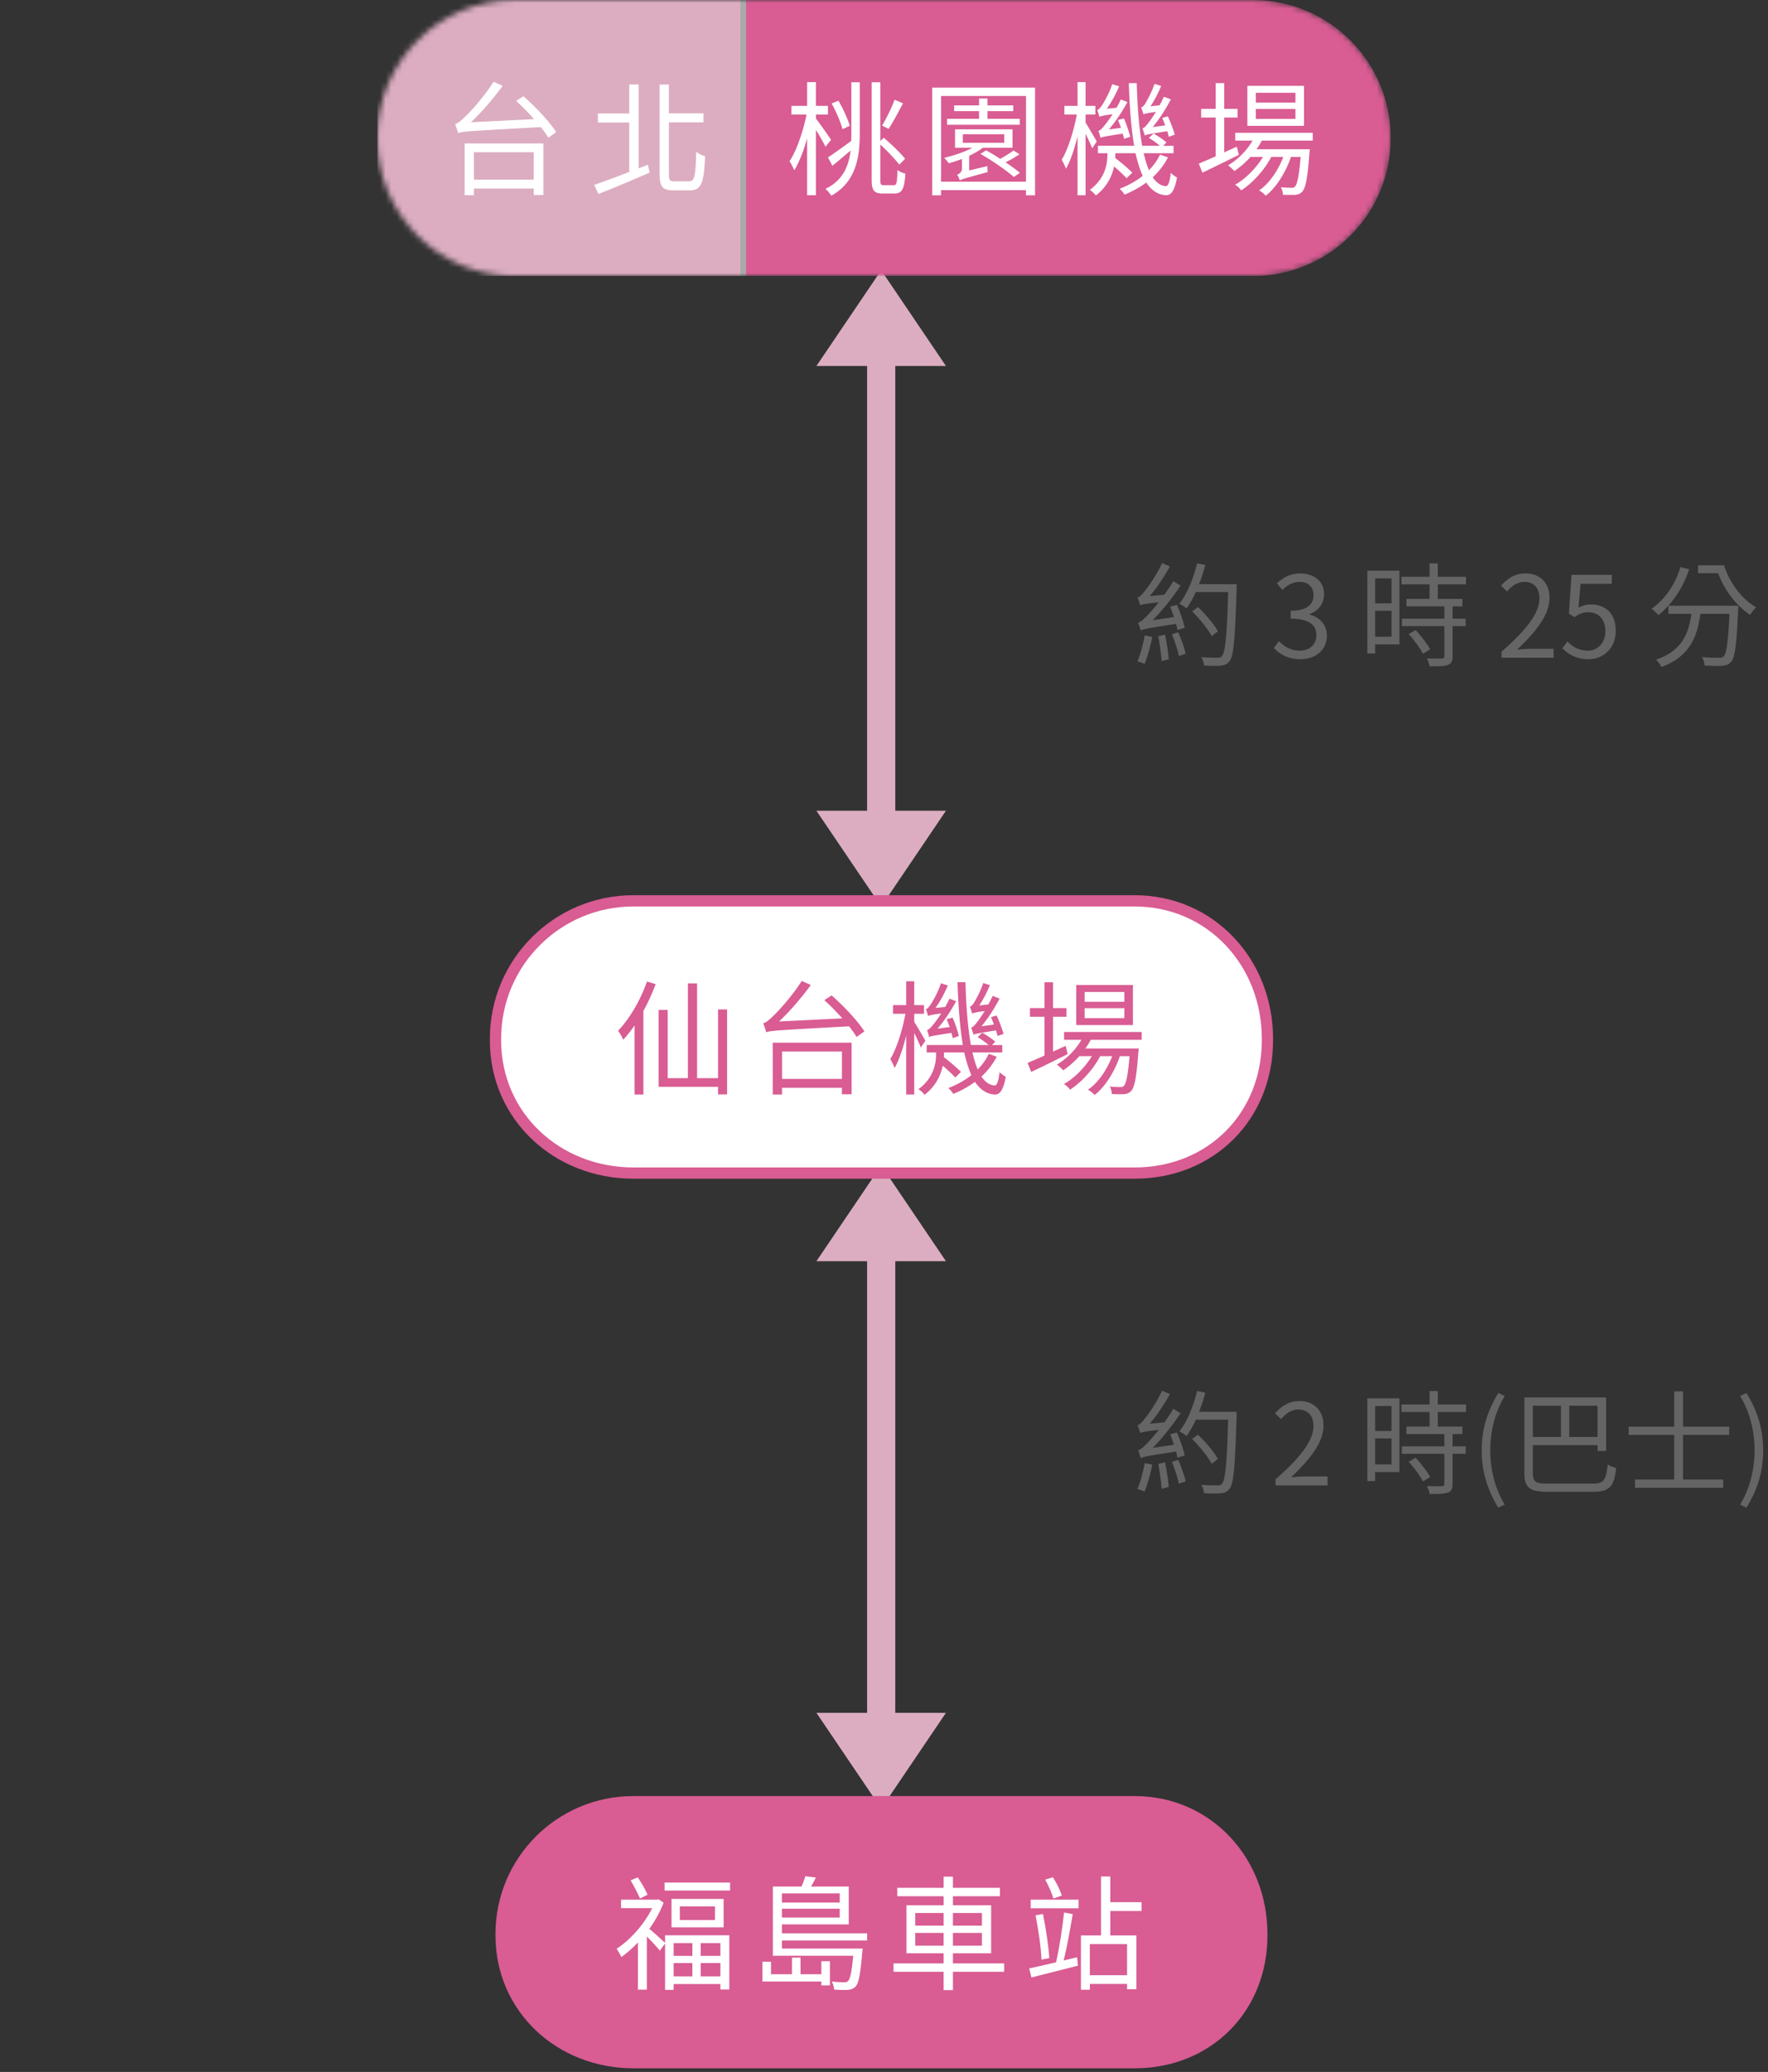 <svg width="314" height="368" viewBox="0 0 314 368" fill="none" xmlns="http://www.w3.org/2000/svg"><rect x="0" y="0" width="314" height="368" fill="#333333" stroke="none"/><path d="M145 65l11.5-17L168 65h-23zm0 159l11.5-17 11.5 17h-23zm23 80.219l-11.5 17-11.5-17h23zM168 144l-11.5 17-11.5-17h23z" fill="#DCADC1"/><path fill-rule="evenodd" clip-rule="evenodd" d="M159 56v91h-5V56h5zm0 165v93h-5v-93h5z" fill="#DCADC1"/><path fill-rule="evenodd" clip-rule="evenodd" d="M112.488 319h89.024c13.524 0 23.588 10.964 23.588 24.488v.274c0 13.524-10.064 23.588-23.588 23.588h-89.024C98.964 367.35 88 357.286 88 343.762v-.274C88 329.964 98.964 319 112.488 319z" fill="#D95C93"/><path d="M188.583 336.679l-1.498.506c-.264-.903-.881-2.312-1.454-3.348l1.366-.418c.661 1.013 1.3 2.357 1.586 3.26zm.33 11.52l2.379-.573.154 1.498c-2.907.749-5.969 1.52-8.26 2.092l-.396-1.607c1.277-.287 2.952-.639 4.758-1.08.572-2.335 1.145-6.189 1.431-8.855l1.542.287c-.44 2.577-1.035 5.925-1.608 8.238zm-5-8.018l1.322-.242c.507 2.511.991 5.683 1.123 7.841l-1.387.265c-.089-2.159-.551-5.375-1.058-7.864zm-.859-1.256v-1.519h8.503v1.519h-8.503zm17.115 11.895v-5.529h-6.608v5.529h6.608zm2.577-11.41h-5.551v4.339h4.626v9.56h-1.652v-.947h-6.608v1.035h-1.586v-9.648h3.568v-10.462h1.652v4.559h5.551v1.564zm-40.199 6.168h5.044v-2.269h-5.044v2.269zm0-5.815v2.246h5.044v-2.246h-5.044zm11.851 0h-5.155v2.246h5.155v-2.246zm0 5.815v-2.269h-5.155v2.269h5.155zm3.943 3.149v1.476h-9.098v3.26h-1.652v-3.26h-8.898v-1.476h8.898v-1.806h-6.608v-8.524h6.608v-1.608h-8.238v-1.498h8.238v-1.982h1.652v1.982h8.349v1.498h-8.349v1.608h6.785v8.524h-6.785v1.806h9.098zm-32.468 1.917v-2.313h1.52v4.295h-1.52v-.683H135.41v-3.524h1.52v2.225h3.723v-2.952h1.519v2.952h3.701zm3.26-14.362h-10.265v1.63h10.265v-1.63zm-10.265 4.295h10.265v-1.563h-10.265v1.563zm15.133 4.075h-15.133v1.432h14.34s-.022.463-.066.661c-.331 3.921-.639 5.507-1.19 6.079-.374.397-.771.529-1.321.595-.507.044-1.476.022-2.489-.044-.022-.418-.177-1.035-.419-1.432.947.11 1.85.133 2.181.133.374 0 .55-.045.727-.243.352-.352.638-1.542.903-4.471H137.26v-12.291h5.089c.286-.617.528-1.322.682-1.828l1.873.22c-.287.573-.551 1.101-.859 1.608h6.696v6.718h-11.873v1.586h15.133v1.277zm-38.988-8.127l-1.343.66c-.353-.837-1.08-2.202-1.674-3.216l1.277-.528c.661.991 1.41 2.269 1.74 3.084zm7.952 8.59h-3.326v2.269h3.326v-2.269zm4.978 2.269v-2.269h-3.502v2.269h3.502zm-3.502 3.634h3.502v-2.357h-3.502v2.357zm-4.802-2.357v2.357h3.326v-2.357h-3.326zm-1.52-3.59v-1.344h11.41v9.626h-1.586v-.969h-8.304v1.035h-1.52v-8.238l-.925 1.278c-.463-.595-1.52-1.718-2.313-2.533v9.449h-1.586v-8.37c-.969 1.013-1.96 1.894-2.951 2.599-.155-.418-.595-1.167-.837-1.476 2.401-1.564 4.912-4.339 6.321-7.225H110.3v-1.497h6.343l.309-.066.903.594c-.617 1.63-1.498 3.216-2.533 4.648.749.617 2.29 2.004 2.797 2.489zm8.855-4.053v-2.423h-6.234v2.423h6.234zm-7.71-3.745h9.252v5.045h-9.252v-5.045zm-1.233-2.907h11.63v1.41h-11.63v-1.41z" fill="#fff"/><path fill-rule="evenodd" clip-rule="evenodd" d="M112.488 160h89.024c13.524 0 23.588 10.964 23.588 24.488v.274c0 13.524-10.064 23.588-23.588 23.588h-89.024C98.964 208.35 88 198.286 88 184.762v-.274C88 170.964 98.964 160 112.488 160z" fill="#fff" stroke="#D95C93" stroke-width="2"/><path d="M199.684 177.921v-1.74h-7.048v1.74h7.048zm0 2.908v-1.763h-7.048v1.763h7.048zm1.52-5.882v7.115h-10.066v-7.115h10.066zm-11.938 10.816l.352 1.453a322.022 322.022 0 01-6.476 3.172l-.638-1.608c.837-.352 1.872-.793 2.995-1.299v-6.895h-2.577v-1.542h2.577v-4.581h1.52v4.581h2.379v1.542h-2.379v6.19l2.247-1.013zm13.502-1.08h-9.053a13.695 13.695 0 01-.947 1.542h9.472s-.022.441-.066.661c-.331 4.537-.683 6.256-1.3 6.894-.33.375-.727.485-1.234.551a25.09 25.09 0 01-2.18-.022c0-.397-.154-.991-.375-1.322.815.066 1.542.088 1.873.088.308 0 .506-.022.66-.242.375-.396.705-1.784.992-5.242h-1.718c-.882 2.621-2.6 5.462-4.494 6.894-.264-.33-.771-.705-1.167-.947 1.784-1.189 3.392-3.568 4.295-5.947h-2.137c-1.167 2.269-3.326 4.669-5.352 5.947-.243-.352-.683-.749-1.08-1.013 1.829-.991 3.767-2.974 4.956-4.934h-2.224a15.13 15.13 0 01-2.864 2.511c-.22-.264-.793-.793-1.123-1.013 1.74-1.036 3.326-2.6 4.361-4.406h-3.084v-1.387h13.789v1.387zm-24.538-1.057l-1.057.374a10.783 10.783 0 00-.286-.991c-3.172.507-3.723.617-3.987.771-.088-.264-.286-.947-.419-1.277.331-.067.661-.441 1.058-.97.242-.286.749-1.013 1.343-1.96-1.63.22-2.004.33-2.224.441a9.056 9.056 0 00-.419-1.234c.264-.022.507-.308.771-.727.22-.374 1.145-1.982 1.608-3.458l1.189.374c-.528 1.3-1.211 2.6-1.894 3.613l1.608-.176c.286-.485.551-1.014.771-1.52l1.234.462c-.926 1.806-2.093 3.569-3.216 4.934l2.224-.308c-.176-.441-.352-.903-.528-1.322l.991-.286c.484 1.035 1.013 2.445 1.233 3.26zm-7.929.374l-1.08.375c-.066-.264-.154-.573-.242-.925-3.15.484-3.656.572-3.965.749-.044-.265-.22-.903-.374-1.234.308-.088.683-.44 1.101-.991.242-.264.815-1.035 1.432-1.982-1.718.242-2.137.352-2.357.462-.044-.264-.242-.881-.374-1.211.264-.066.506-.353.815-.793.308-.441 1.321-2.137 1.85-3.811l1.233.396c-.616 1.432-1.409 2.886-2.202 3.987l1.74-.176c.264-.484.528-.969.749-1.476l1.189.463c-.969 1.762-2.136 3.502-3.304 4.868l2.159-.287a46.829 46.829 0 00-.529-1.387l1.035-.287c.485 1.058.925 2.445 1.124 3.26zm-5.948.837l-.815 1.212c-.22-.595-.704-1.652-1.167-2.577v10.925h-1.432v-10.463c-.55 2.269-1.299 4.428-2.048 5.749a11.824 11.824 0 00-.771-1.586c1.101-1.784 2.159-5.154 2.687-8.039h-2.203v-1.542h2.335v-4.229h1.432v4.229h1.74v1.542h-1.74v1.431c.485.771 1.674 2.798 1.982 3.348zm11.256 2.335l1.41.507a12.686 12.686 0 01-2.709 3.524c.638.969 1.409 1.498 2.29 1.586.463.044.749-.793.926-2.379.264.309.815.683 1.101.837-.419 2.401-1.101 3.216-1.983 3.15-1.431-.088-2.577-.881-3.48-2.247a18.098 18.098 0 01-3.854 2.137 5.386 5.386 0 00-.882-1.035c1.52-.595 2.93-1.366 4.097-2.291-.506-1.123-.925-2.489-1.277-4.031h-3.591v.33c0 .155 0 .331-.022.507 1.058.815 2.379 1.938 3.04 2.621l-1.013.991c-.507-.55-1.366-1.365-2.225-2.092-.374 1.762-1.299 3.678-3.238 5.154-.22-.308-.771-.815-1.079-.991 2.577-1.894 3.128-4.361 3.128-6.212v-.308h-1.674v-1.322h6.432c-.529-3.127-.815-6.938-.948-11.145h1.41c.11 4.295.419 8.128.969 11.145h3.15c-.528-.462-1.321-1.013-1.96-1.409l.837-.771c.771.44 1.784 1.123 2.291 1.586l-.573.594h1.828v1.322h-5.308c.286 1.167.572 2.181.947 3.018.815-.837 1.498-1.785 1.96-2.776zm-26.08-.418H138.89v4.868h10.639v-4.868zm-12.291 7.643v-9.207h14.009v9.163h-1.718v-1.145H138.89v1.189h-1.652zm9.164-16.762l1.299-.837c2.137 1.872 4.67 4.559 5.815 6.387l-1.387.992c-.331-.573-.793-1.212-1.344-1.895-12.577.705-13.855.749-14.714 1.058-.066-.353-.352-1.168-.529-1.608.485-.088 1.058-.573 1.785-1.3.792-.705 3.348-3.48 5.066-6.212l1.608.727c-1.74 2.379-3.701 4.648-5.639 6.476l11.233-.55a40.317 40.317 0 00-3.193-3.238zm-31.499-3.304l1.542.462a37.48 37.48 0 01-2.181 4.78v14.824h-1.563v-12.269a24.213 24.213 0 01-2.005 2.533c-.154-.374-.639-1.233-.925-1.586 2.048-2.136 3.965-5.418 5.132-8.744zm12.622 4.956h1.608v15.088h-1.608v-1.344h-10.551v-13.656h1.608v12.114h3.59v-16.828h1.63v16.828h3.723v-12.202z" fill="#D95C93"/><path d="M298.456 100.722l1.544.381c-1.123 3.408-3.108 6.256-5.454 8.14-.26-.3-.882-.862-1.243-1.102 2.366-1.645 4.191-4.291 5.153-7.419zm-2.145 6.857h12.431s-.02.522-.04.722c-.28 6.156-.561 8.461-1.243 9.223-.421.502-.842.642-1.564.722-.641.06-1.905.02-3.148-.04a3.308 3.308 0 00-.481-1.504c1.303.121 2.526.141 3.008.141.421 0 .641-.04.842-.261.521-.501.802-2.506 1.042-7.559h-5.173c-.521 3.97-1.824 7.579-6.917 9.444a4.589 4.589 0 00-.963-1.304c4.712-1.584 5.815-4.752 6.296-8.14h-4.09v-1.444zm5.273-7.178h4.612c1.002 3.148 3.148 6.015 5.694 7.459-.32.321-.802.922-1.062 1.343-2.487-1.604-4.552-4.411-5.695-7.398h-3.549v-1.404zm-19.435 16.682c-2.286 0-3.69-.962-4.672-1.945l.902-1.203c.842.842 1.905 1.624 3.609 1.624 1.725 0 3.128-1.323 3.128-3.468 0-2.106-1.203-3.349-3.048-3.349-.982 0-1.604.301-2.446.862l-.982-.601.461-6.898h7.158v1.584h-5.554l-.361 4.251c.662-.361 1.303-.581 2.186-.581 2.446 0 4.431 1.443 4.431 4.672 0 3.228-2.326 5.052-4.812 5.052zm-15.473-.26v-1.083c4.611-4.03 6.737-6.958 6.737-9.484 0-1.684-.882-2.908-2.707-2.908-1.203 0-2.246.742-3.048 1.705l-1.063-1.043c1.204-1.303 2.467-2.165 4.331-2.165 2.627 0 4.271 1.724 4.271 4.351 0 2.927-2.306 5.915-5.754 9.183.762-.06 1.664-.14 2.406-.14h4.07v1.584h-9.243zm-19.543-14.096h-2.907v4.431h2.907v-4.431zm-2.907 10.366h2.907v-4.611h-2.907v4.611zm4.311-11.73v13.094h-4.311v1.604h-1.383v-14.698h5.694zm1.644 11.249l1.243-.702c.943 1.023 2.066 2.487 2.587 3.409l-1.303.802c-.462-.963-1.564-2.426-2.527-3.509zm10.186-8.822h-5.013v2.586h4.371v1.324h-1.744v2.185h2.326v1.323h-2.326v5.374c0 .862-.221 1.283-.822 1.504-.642.24-1.624.261-3.248.261-.061-.422-.281-1.003-.482-1.404 1.224.04 2.346.04 2.667.02.321-.02.421-.1.421-.401v-5.354h-7.539v-1.323h7.539V107.7h-6.737v-1.324h4.111v-2.586h-4.993v-1.344h4.993v-2.386h1.463v2.386h5.013v1.344zm-29.421 13.293c-2.306 0-3.749-.962-4.712-2.005l.922-1.203c.863.902 1.985 1.684 3.65 1.684 1.744 0 2.987-1.042 2.987-2.747 0-1.744-1.183-2.927-4.571-2.927v-1.404c3.027 0 4.07-1.223 4.07-2.807 0-1.403-.962-2.326-2.486-2.326-1.183 0-2.226.582-3.048 1.424l-.983-1.163c1.103-1.022 2.407-1.764 4.111-1.764 2.466 0 4.271 1.363 4.271 3.689 0 1.785-1.063 2.968-2.607 3.549v.08c1.724.401 3.108 1.725 3.108 3.73 0 2.626-2.105 4.19-4.712 4.19zm-20.545-5.574l-1.283.381c-.06-.321-.14-.682-.241-1.083-5.173.782-5.874.943-6.275 1.183-.081-.3-.321-1.022-.482-1.423.441-.06.943-.542 1.644-1.243.361-.361 1.123-1.244 2.026-2.366-2.507.3-2.988.401-3.289.541-.08-.301-.3-.982-.481-1.363.381-.101.782-.502 1.243-1.103.501-.582 2.126-2.827 3.128-5.033l1.384.602c-1.043 1.884-2.306 3.789-3.589 5.273l2.606-.241c.542-.782 1.123-1.604 1.584-2.426l1.283.802c-1.483 2.226-3.228 4.411-4.952 6.156l3.789-.562c-.2-.621-.441-1.283-.661-1.864l1.183-.301c.581 1.303 1.183 3.048 1.383 4.07zm-7.098 1.344l1.344.28c-.341 1.685-.862 3.569-1.364 4.792-.301-.16-.922-.36-1.283-.461.561-1.223 1.003-3.027 1.303-4.611zm2.406.16l1.203-.301c.281 1.424.582 3.188.662 4.391l-1.263.321c-.08-1.183-.341-3.028-.602-4.411zm2.427-.361l1.122-.361c.522 1.203 1.083 2.787 1.324 3.81l-1.203.421c-.221-1.043-.742-2.647-1.243-3.87zm8.16-.521l-1.103.862c-.621-1.243-2.125-3.088-3.468-4.411l1.042-.762c1.344 1.283 2.888 3.088 3.529 4.311zm3.329-8.381v.781c-.281 8.903-.502 11.911-1.243 12.873-.442.562-.883.742-1.605.822-.661.06-1.844.04-2.947-.02-.02-.441-.201-1.063-.481-1.484 1.263.101 2.386.101 2.867.101.381 0 .602-.04.802-.301.602-.642.882-3.629 1.103-11.369h-5.735a17.804 17.804 0 01-1.644 2.907c-.281-.24-.902-.641-1.283-.842 1.403-1.744 2.486-4.451 3.148-7.158l1.444.281a24.229 24.229 0 01-1.103 3.409h6.677zm90.546 164.023l-1.123-.542c1.725-2.847 2.567-6.236 2.567-9.644 0-3.409-.842-6.777-2.567-9.645l1.123-.521c1.865 2.988 2.968 6.236 2.968 10.166 0 3.95-1.103 7.178-2.968 10.186zm-3.068-12.913h-8.201v7.92h7.139v1.464h-15.66v-1.464h6.958v-7.92h-8.081v-1.464h8.081v-6.276h1.563v6.276h8.201v1.464zm-29.875-5.193h-4.993v5.554h4.993v-5.554zm6.496 5.554v-5.554h-5.033v5.554h5.033zm-8.862 8.281h8c2.025 0 2.366-.642 2.667-3.389a5.785 5.785 0 001.503.622c-.361 3.168-1.042 4.231-4.13 4.231h-7.92c-3.248 0-4.251-.662-4.251-3.389v-13.374h14.517v9.504h-1.524v-1.042h-11.489v4.932c0 1.544.421 1.905 2.627 1.905zm-8.76 4.271c-1.845-3.008-2.948-6.236-2.948-10.186 0-3.93 1.103-7.178 2.948-10.166l1.142.521c-1.744 2.868-2.566 6.236-2.566 9.645 0 3.408.822 6.797 2.566 9.644l-1.142.542zm-18.969-18.046h-2.907v4.431h2.907v-4.431zm-2.907 10.366h2.907v-4.611h-2.907v4.611zm4.311-11.73v13.094h-4.311v1.604h-1.383v-14.698h5.694zm1.644 11.249l1.243-.702c.943 1.023 2.066 2.487 2.587 3.409l-1.303.802c-.462-.963-1.564-2.426-2.527-3.509zm10.186-8.822h-5.013v2.586h4.371v1.324h-1.744v2.185h2.326v1.323h-2.326v5.374c0 .862-.221 1.283-.822 1.504-.642.24-1.624.261-3.248.261-.061-.422-.281-1.003-.482-1.404 1.223.04 2.346.04 2.667.02.321-.02.421-.1.421-.401v-5.354h-7.539v-1.323h7.539V254.7h-6.737v-1.324h4.111v-2.586h-4.993v-1.344h4.993v-2.386h1.463v2.386h5.013v1.344zm-33.832 13.033v-1.083c4.611-4.03 6.737-6.958 6.737-9.484 0-1.684-.882-2.908-2.707-2.908-1.203 0-2.246.742-3.048 1.705l-1.062-1.043c1.203-1.303 2.466-2.165 4.331-2.165 2.626 0 4.27 1.724 4.27 4.351 0 2.927-2.305 5.915-5.754 9.183.762-.06 1.664-.14 2.406-.14h4.07v1.584h-9.243zm-16.134-5.314l-1.283.381c-.06-.321-.14-.682-.241-1.083-5.173.782-5.874.943-6.275 1.183-.081-.3-.321-1.022-.482-1.423.441-.06.943-.542 1.644-1.243.361-.361 1.123-1.244 2.026-2.366-2.507.3-2.988.401-3.289.541-.08-.301-.3-.982-.481-1.363.381-.101.782-.502 1.243-1.103.501-.582 2.126-2.827 3.128-5.033l1.384.602c-1.043 1.884-2.306 3.789-3.589 5.273l2.606-.241c.542-.782 1.123-1.604 1.584-2.426l1.283.802c-1.483 2.226-3.228 4.411-4.952 6.156l3.789-.562c-.2-.621-.441-1.283-.661-1.864l1.183-.301c.581 1.303 1.183 3.048 1.383 4.07zm-7.098 1.344l1.344.28c-.341 1.685-.862 3.569-1.364 4.792-.301-.16-.922-.36-1.283-.461.561-1.223 1.003-3.027 1.303-4.611zm2.406.16l1.203-.301c.281 1.424.582 3.188.662 4.391l-1.263.321c-.08-1.183-.341-3.028-.602-4.411zm2.427-.361l1.122-.361c.522 1.203 1.083 2.787 1.324 3.81l-1.203.421c-.221-1.043-.742-2.647-1.243-3.87zm8.16-.521l-1.103.862c-.621-1.243-2.125-3.088-3.468-4.411l1.042-.762c1.344 1.283 2.888 3.088 3.529 4.311zm3.329-8.381v.781c-.281 8.903-.502 11.911-1.243 12.873-.442.562-.883.742-1.605.822-.661.06-1.844.04-2.947-.02-.02-.441-.201-1.063-.481-1.484 1.263.101 2.386.101 2.867.101.381 0 .602-.04.802-.301.602-.642.882-3.629 1.103-11.369h-5.735a17.804 17.804 0 01-1.644 2.907c-.281-.24-.902-.641-1.283-.842 1.403-1.744 2.486-4.451 3.148-7.158l1.444.281a24.229 24.229 0 01-1.103 3.409h6.677z" fill="#656565"/><g clip-path="url(#clip0_1180_346)"><mask id="mask0_1180_346" style="mask-type:alpha" maskUnits="userSpaceOnUse" x="67" y="0" width="180" height="50"><path fill-rule="evenodd" clip-rule="evenodd" d="M91.488 0h131.024C236.036 0 247 10.963 247 24.488v.055c0 13.524-10.964 24.488-24.488 24.488H91.488C77.964 49.031 67 38.067 67 24.543v-.055C67 10.963 77.964 0 91.488 0z" fill="#D95C93"/></mask><g mask="url(#mask0_1180_346)"><path fill-rule="evenodd" clip-rule="evenodd" d="M91.488 0h131.024C236.036 0 247 10.963 247 24.488v.055c0 13.524-10.964 24.488-24.488 24.488H91.488C77.964 49.031 67 38.067 67 24.543v-.055C67 10.963 77.964 0 91.488 0z" fill="#D95C93"/><path fill-rule="evenodd" clip-rule="evenodd" d="M40-13.969h92v80H40v-80z" fill="#DCADC1" stroke="#AAA"/><path d="M113.427 29.898l1.65-.638.286 1.408c-3.146 1.364-6.556 2.794-9.086 3.784l-.748-1.606c1.584-.55 3.85-1.386 6.226-2.31v-8.778h-5.566v-1.606h5.566v-5.148h1.672v14.894zm6.358 2.31h2.618c.99 0 1.122-1.056 1.254-5.258.44.352 1.1.682 1.562.792-.176 4.51-.572 6.072-2.684 6.072h-2.948c-1.892 0-2.442-.638-2.442-2.926V15.026h1.65v5.104h6.138v1.606h-6.138v9.174c0 1.1.154 1.298.99 1.298zm-24.992-5.17H84.167V31.9h10.626v-4.862zm-12.276 7.634v-9.196h13.992v9.152h-1.716v-1.144H84.167v1.188h-1.65zm9.152-16.742l1.298-.836c2.134 1.87 4.664 4.554 5.808 6.38l-1.386.99c-.33-.572-.792-1.21-1.342-1.892-12.562.704-13.838.748-14.696 1.056-.066-.352-.352-1.166-.528-1.606.484-.088 1.056-.572 1.782-1.298.792-.704 3.344-3.476 5.06-6.204l1.606.726c-1.738 2.376-3.696 4.642-5.632 6.468l11.22-.55a40.391 40.391 0 00-3.19-3.234zm138.402.286v-1.738h-7.04v1.738h7.04zm0 2.904v-1.76h-7.04v1.76h7.04zm1.518-5.874v7.106h-10.054v-7.106h10.054zm-11.924 10.802l.352 1.452a326.657 326.657 0 01-6.468 3.168l-.638-1.606c.836-.352 1.87-.792 2.992-1.298v-6.886h-2.574v-1.54h2.574v-4.576h1.518v4.576h2.376v1.54h-2.376v6.182l2.244-1.012zm13.486-1.078h-9.042a13.751 13.751 0 01-.946 1.54h9.46s-.022.44-.066.66c-.33 4.532-.682 6.248-1.298 6.886-.33.374-.726.484-1.232.55-.484.022-1.298.022-2.178-.022 0-.396-.154-.99-.374-1.32.814.066 1.54.088 1.87.088.308 0 .506-.022.66-.242.374-.396.704-1.782.99-5.236h-1.716c-.88 2.618-2.596 5.456-4.488 6.886-.264-.33-.77-.704-1.166-.946 1.782-1.188 3.388-3.564 4.29-5.94h-2.134c-1.166 2.266-3.322 4.664-5.346 5.94-.242-.352-.682-.748-1.078-1.012 1.826-.99 3.762-2.97 4.95-4.928h-2.222c-.88.99-1.87 1.848-2.86 2.508-.22-.264-.792-.792-1.122-1.012 1.738-1.034 3.322-2.596 4.356-4.4h-3.08v-1.386h13.772v1.386zm-24.508-1.056l-1.056.374a10.685 10.685 0 00-.286-.99c-3.168.506-3.718.616-3.982.77-.088-.264-.286-.946-.418-1.276.33-.066.66-.44 1.056-.968.242-.286.748-1.012 1.342-1.958-1.628.22-2.002.33-2.222.44a9.068 9.068 0 00-.418-1.232c.264-.022.506-.308.77-.726.22-.374 1.144-1.98 1.606-3.454l1.188.374c-.528 1.298-1.21 2.596-1.892 3.608l1.606-.176c.286-.484.55-1.012.77-1.518l1.232.462c-.924 1.804-2.09 3.564-3.212 4.928l2.222-.308c-.176-.44-.352-.902-.528-1.32l.99-.286c.484 1.034 1.012 2.442 1.232 3.256zm-7.92.374l-1.078.374c-.066-.264-.154-.572-.242-.924-3.146.484-3.652.572-3.96.748-.044-.264-.22-.902-.374-1.232.308-.088.682-.44 1.1-.99.242-.264.814-1.034 1.43-1.98-1.716.242-2.134.352-2.354.462-.044-.264-.242-.88-.374-1.21.264-.066.506-.352.814-.792.308-.44 1.32-2.134 1.848-3.806l1.232.396c-.616 1.43-1.408 2.882-2.2 3.982l1.738-.176c.264-.484.528-.968.748-1.474l1.188.462c-.968 1.76-2.134 3.498-3.3 4.862l2.156-.286a46.795 46.795 0 00-.528-1.386l1.034-.286c.484 1.056.924 2.442 1.122 3.256zm-5.94.836l-.814 1.21c-.22-.594-.704-1.65-1.166-2.574v10.912h-1.43v-10.45c-.55 2.266-1.298 4.422-2.046 5.742a11.736 11.736 0 00-.77-1.584c1.1-1.782 2.156-5.148 2.684-8.03h-2.2v-1.54h2.332v-4.224h1.43v4.224h1.738v1.54h-1.738v1.43c.484.77 1.672 2.794 1.98 3.344zm11.242 2.332l1.408.506a12.658 12.658 0 01-2.706 3.52c.638.968 1.408 1.496 2.288 1.584.462.044.748-.792.924-2.376.264.308.814.682 1.1.836-.418 2.398-1.1 3.212-1.98 3.146-1.43-.088-2.574-.88-3.476-2.244a18.059 18.059 0 01-3.85 2.134 5.368 5.368 0 00-.88-1.034c1.518-.594 2.926-1.364 4.092-2.288-.506-1.122-.924-2.486-1.276-4.026h-3.586v.33c0 .154 0 .33-.022.506 1.056.814 2.376 1.936 3.036 2.618l-1.012.99c-.506-.55-1.364-1.364-2.222-2.09-.374 1.76-1.298 3.674-3.234 5.148-.22-.308-.77-.814-1.078-.99 2.574-1.892 3.124-4.356 3.124-6.204v-.308h-1.672v-1.32h6.424c-.528-3.124-.814-6.93-.946-11.132h1.408c.11 4.29.418 8.118.968 11.132h3.146c-.528-.462-1.32-1.012-1.958-1.408l.836-.77c.77.44 1.782 1.122 2.288 1.584l-.572.594h1.826v1.32h-5.302c.286 1.166.572 2.178.946 3.014.814-.836 1.496-1.782 1.958-2.772zm-24.904-6.358v1.056h-12.914v-1.056h5.676v-1.364h-4.422v-1.012h4.422V17.49h1.496v1.232h4.576v1.012h-4.576v1.364h5.742zm-10.12 2.75v1.518h7.348v-1.518h-7.348zm1.122 6.424l3.256-.77c-.022.308 0 .792.044 1.056-4.07 1.122-4.642 1.276-4.972 1.496a3.38 3.38 0 00-.462-1.034c.33-.11.858-.374.858-1.166v-1.628a22.18 22.18 0 01-2.332.77c-.176-.22-.572-.748-.836-.968 1.716-.396 3.652-1.034 5.016-1.782h-3.08v-3.278h10.208v3.278h-5.28c-.66.528-1.518.99-2.42 1.43v2.596zm7.876-3.542l1.056.66a17.116 17.116 0 01-2.464 1.43c.99.682 1.914 1.342 2.552 1.87l-1.078.748c-1.276-1.144-3.872-2.926-5.94-4.114l1.012-.616c.792.44 1.672.946 2.508 1.518.836-.484 1.782-1.056 2.354-1.496zm-12.87 5.544h15.092V17.05h-15.092v15.224zm-1.562-16.72h18.26v19.14h-1.606v-.924h-15.092v.924h-1.562v-19.14zm-6.688 2.156l1.496.638c-.814 1.54-1.76 3.344-2.552 4.532l-1.166-.572c.748-1.232 1.716-3.19 2.222-4.598zm-7.964 4.642l-1.276.594c-.33-1.232-1.144-3.146-1.936-4.576l1.21-.484c.814 1.408 1.672 3.256 2.002 4.466zm-3.322 2.486l-.99 1.232c-.308-.704-1.056-1.958-1.694-3.014v11.616h-1.562V24.574c-.616 2.222-1.452 4.334-2.288 5.676-.176-.484-.572-1.21-.836-1.606 1.232-1.848 2.442-5.346 3.014-8.294h-2.684v-1.54h2.794v-4.224h1.562v4.224h2.134v1.54h-2.134v.704c.616.792 2.31 3.168 2.684 3.784zm3.608-1.21v-9.02h1.496v9.02c0 3.938-.484 8.602-5.06 11.132-.198-.33-.682-.924-1.034-1.21 3.168-1.518 4.158-4.18 4.466-6.82-1.1.946-2.222 1.892-3.234 2.706l-.792-1.474c1.034-.682 2.596-1.804 4.136-2.926.022-.484.022-.968.022-1.408zm5.764 9.262h1.826c.462 0 .55-.572.594-2.684.374.264.946.528 1.408.638-.154 2.618-.55 3.52-1.914 3.52h-2.134c-1.496 0-1.936-.506-1.936-2.464V14.608h1.54v10.428l.616-.572c1.32 1.144 2.992 2.728 3.784 3.74l-1.034 1.034c-.726-.946-2.112-2.42-3.366-3.564v6.248c0 .814.088.968.616.968z" fill="#fff"/></g></g><defs><clipPath id="clip0_1180_346"><path fill="#fff" transform="translate(67)" d="M0 0h180v49.031H0z"/></clipPath></defs></svg>